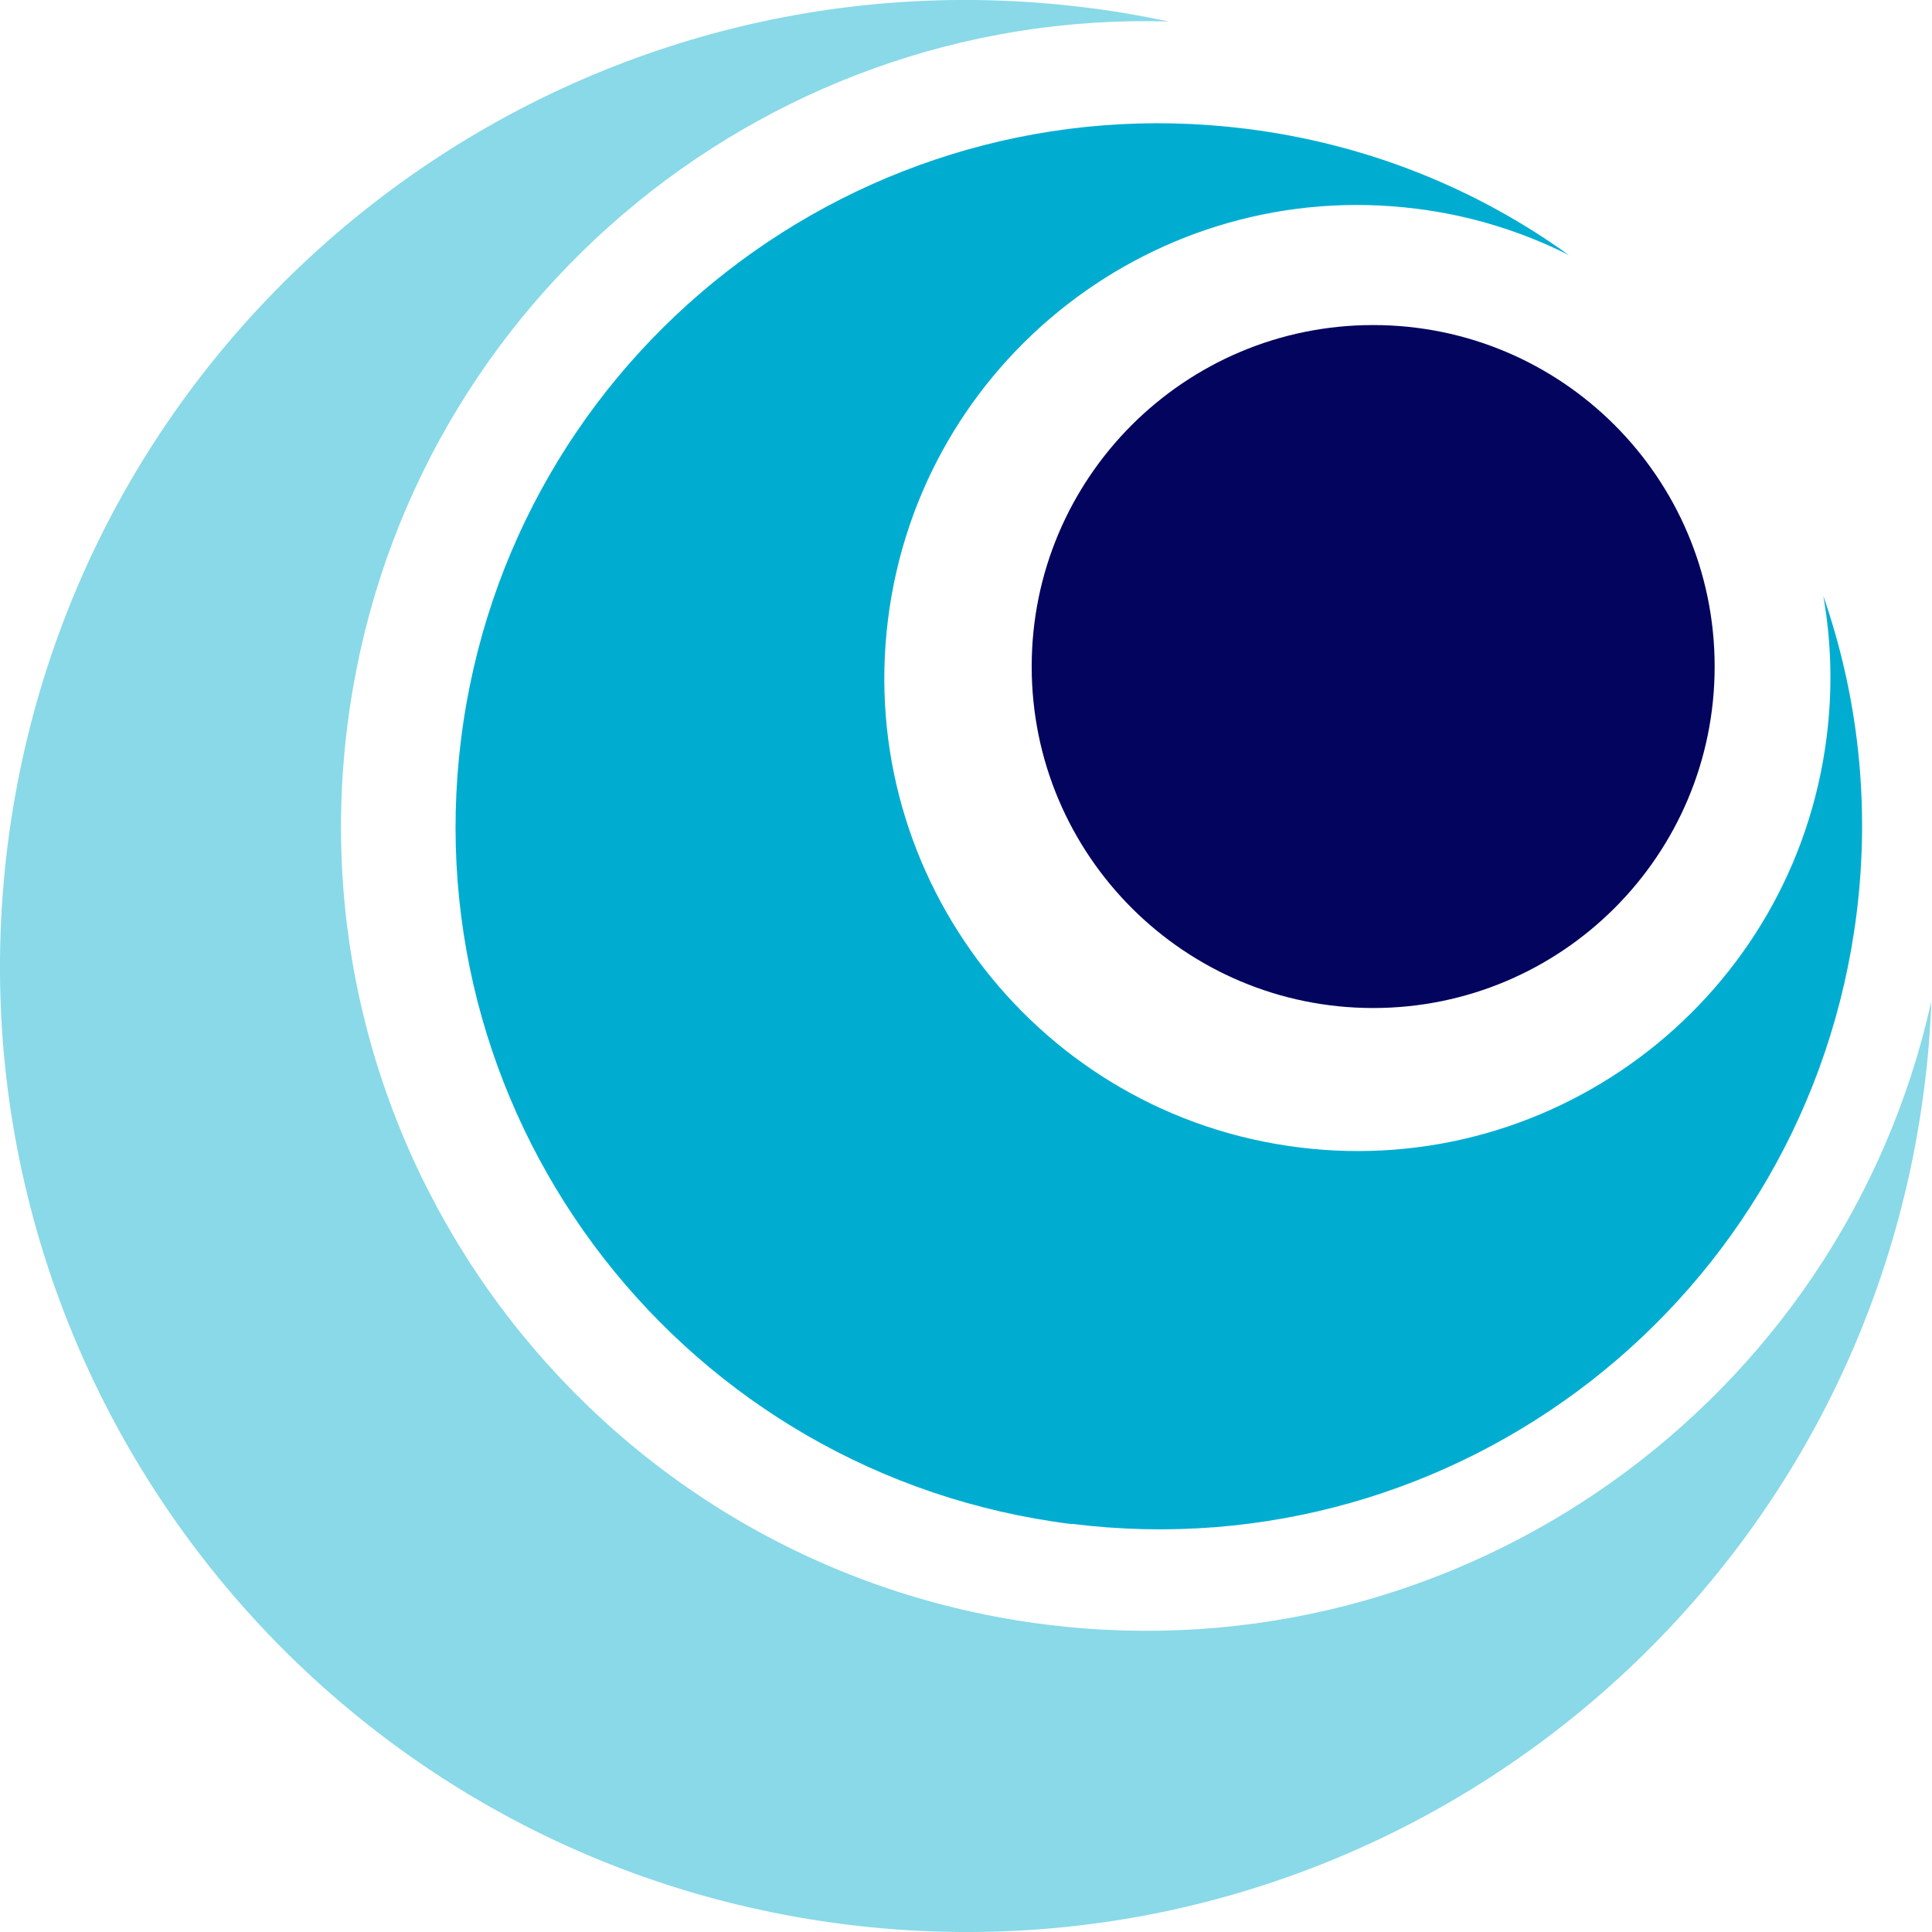 <svg xmlns="http://www.w3.org/2000/svg" width="80" height="80" viewBox="0 0 80 80" fill="none"><path d="M35.05 79.69C56.97 82.42 76.96 66.87 79.69 44.95C79.84 43.79 79.93 42.63 79.97 41.47C76.28 58.05 60.52 69.41 43.32 67.27C25.06 64.99 12.1 48.34 14.38 30.08C16.52 12.89 31.41 0.39 48.39 0.89C47.26 0.65 46.12 0.45 44.95 0.31C23.03 -2.42 3.05 13.13 0.31 35.05C-2.42 56.97 13.13 76.96 35.05 79.69Z" fill="#89D9E8"></path><path d="M56.86 41.74C64.669 41.74 71 35.409 71 27.6C71 19.791 64.669 13.46 56.86 13.46C49.051 13.46 42.72 19.791 42.72 27.6C42.72 35.409 49.051 41.74 56.86 41.74Z" fill="#03045E"></path><path d="M44.39 63.1C60.35 65.09 74.89 53.77 76.88 37.81C77.45 33.23 76.92 28.76 75.5 24.68C75.83 26.56 75.89 28.51 75.64 30.5C74.3 41.23 64.51 48.85 53.78 47.51C43.05 46.17 35.43 36.38 36.77 25.65C38.11 14.92 47.9 7.3 58.63 8.64C60.9 8.92 63.03 9.59 64.96 10.56C61.14 7.81 56.59 5.95 51.58 5.33C35.62 3.34 21.08 14.66 19.09 30.62C17.1 46.58 28.42 61.12 44.38 63.11L44.39 63.1Z" fill="#00ADD1"></path></svg>